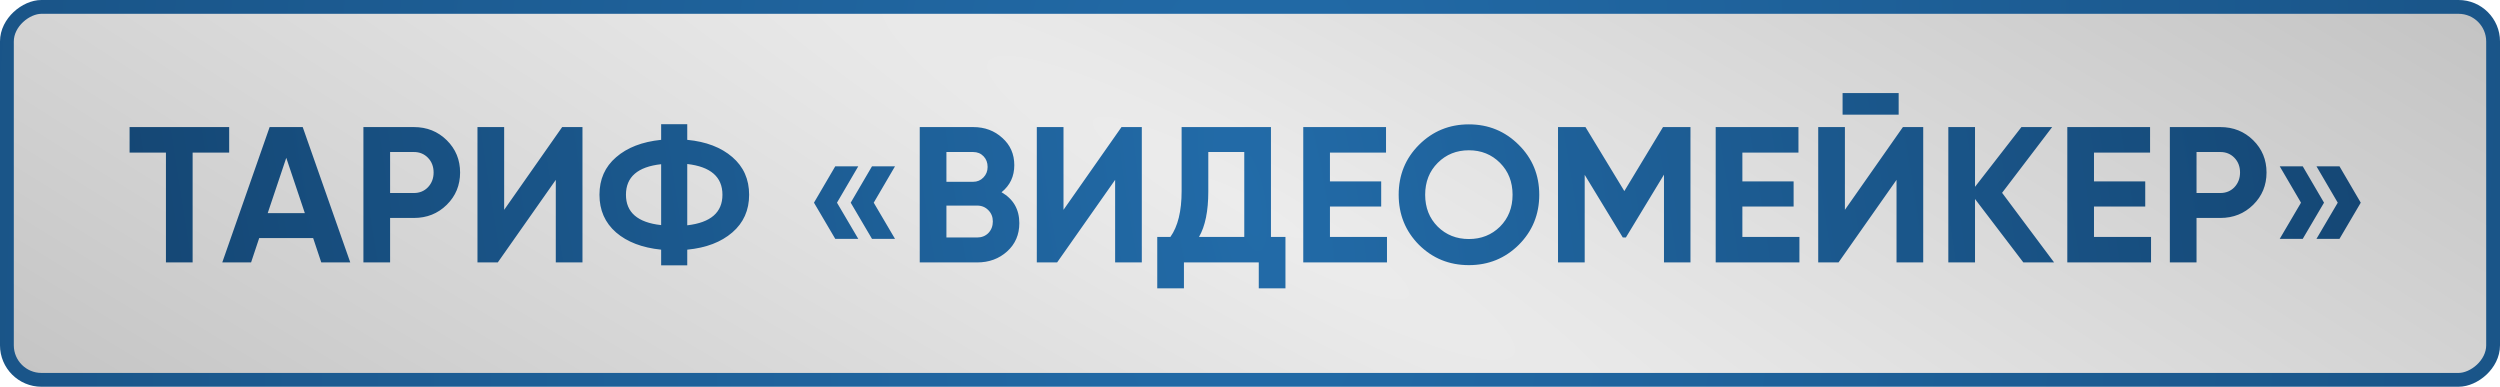<?xml version="1.0" encoding="UTF-8"?> <svg xmlns="http://www.w3.org/2000/svg" width="181" height="28" viewBox="0 0 181 28" fill="none"><rect x="180.5" y="0.5" width="27" height="180" rx="2.5" transform="rotate(90 180.5 0.5)" fill="url(#paint0_radial_46_4)" stroke="url(#paint1_radial_46_4)"></rect><path d="M16.592 9.2V11.048H13.946L13.946 19H12.014L12.014 11.048H9.382V9.2H16.592ZM23.26 19L22.672 17.236H18.766L18.178 19H16.092L19.522 9.2H21.916L25.36 19H23.26ZM19.382 15.43H22.07L20.726 11.426L19.382 15.43ZM29.965 9.2C30.908 9.2 31.701 9.517 32.345 10.152C32.989 10.787 33.311 11.566 33.311 12.49C33.311 13.414 32.989 14.193 32.345 14.828C31.701 15.463 30.908 15.78 29.965 15.78H28.243L28.243 19H26.311L26.311 9.2H29.965ZM29.965 13.974C30.376 13.974 30.717 13.834 30.987 13.554C31.258 13.265 31.393 12.91 31.393 12.49C31.393 12.061 31.258 11.706 30.987 11.426C30.717 11.146 30.376 11.006 29.965 11.006H28.243V13.974H29.965ZM40.239 19V13.022L36.039 19H34.569V9.2H36.501V15.192L40.701 9.2H42.171V19H40.239ZM53.019 11.37C53.831 12.07 54.237 12.98 54.237 14.1C54.237 15.22 53.831 16.13 53.019 16.83C52.207 17.53 51.12 17.945 49.757 18.076V19.21H47.867V18.076C46.495 17.936 45.408 17.521 44.605 16.83C43.802 16.13 43.401 15.22 43.401 14.1C43.401 12.98 43.802 12.075 44.605 11.384C45.408 10.684 46.495 10.264 47.867 10.124V8.99L49.757 8.99V10.124C51.12 10.255 52.207 10.67 53.019 11.37ZM49.757 16.312C51.456 16.116 52.305 15.379 52.305 14.1C52.305 12.812 51.456 12.07 49.757 11.874V16.312ZM45.319 14.1C45.319 15.379 46.168 16.111 47.867 16.298V11.888C46.168 12.075 45.319 12.812 45.319 14.1ZM62.138 12.042L60.598 14.674L62.138 17.292H60.472L58.932 14.674L60.472 12.042H62.138ZM64.798 12.042L63.258 14.674L64.798 17.292H63.132L61.592 14.674L63.132 12.042H64.798ZM72.511 13.918C73.369 14.413 73.799 15.159 73.799 16.158C73.799 16.989 73.505 17.67 72.917 18.202C72.329 18.734 71.605 19 70.747 19H66.589V9.2H70.453C71.293 9.2 71.997 9.461 72.567 9.984C73.145 10.497 73.435 11.155 73.435 11.958C73.435 12.77 73.127 13.423 72.511 13.918ZM70.453 11.006H68.521V13.162H70.453C70.751 13.162 70.999 13.059 71.195 12.854C71.4 12.649 71.503 12.392 71.503 12.084C71.503 11.776 71.405 11.519 71.209 11.314C71.013 11.109 70.761 11.006 70.453 11.006ZM70.747 17.194C71.073 17.194 71.344 17.087 71.559 16.872C71.773 16.648 71.881 16.368 71.881 16.032C71.881 15.705 71.773 15.435 71.559 15.22C71.344 14.996 71.073 14.884 70.747 14.884H68.521V17.194H70.747ZM80.735 19V13.022L76.535 19H75.065V9.2H76.997V15.192L81.197 9.2H82.667V19H80.735ZM92.017 17.152H93.067V20.876H91.135V19H85.717V20.876H83.785V17.152H84.737C85.278 16.396 85.549 15.29 85.549 13.834V9.2L92.017 9.2V17.152ZM86.809 17.152H90.085V11.006L87.481 11.006V13.862C87.481 15.281 87.257 16.377 86.809 17.152ZM96.288 17.152H100.418V19H94.356V9.2H100.348V11.048H96.288V13.134H99.998V14.954H96.288V17.152ZM109.958 17.726C108.968 18.706 107.764 19.196 106.346 19.196C104.927 19.196 103.723 18.706 102.734 17.726C101.754 16.737 101.264 15.528 101.264 14.1C101.264 12.672 101.754 11.468 102.734 10.488C103.723 9.499 104.927 9.004 106.346 9.004C107.764 9.004 108.968 9.499 109.958 10.488C110.947 11.468 111.442 12.672 111.442 14.1C111.442 15.528 110.947 16.737 109.958 17.726ZM104.092 16.41C104.698 17.007 105.45 17.306 106.346 17.306C107.242 17.306 107.993 17.007 108.6 16.41C109.206 15.803 109.51 15.033 109.51 14.1C109.51 13.167 109.206 12.397 108.6 11.79C107.993 11.183 107.242 10.88 106.346 10.88C105.45 10.88 104.698 11.183 104.092 11.79C103.485 12.397 103.182 13.167 103.182 14.1C103.182 15.033 103.485 15.803 104.092 16.41ZM122.39 9.2V19H120.472V12.644L117.714 17.194H117.49L114.732 12.658V19H112.8V9.2H114.788L117.602 13.834L120.402 9.2L122.39 9.2ZM126.148 17.152H130.278V19H124.216V9.2H130.208V11.048H126.148V13.134H129.858V14.954H126.148V17.152ZM133.403 8.304V6.736L137.463 6.736V8.304H133.403ZM137.309 19V13.022L133.109 19H131.639V9.2H133.571V15.192L137.771 9.2H139.241V19H137.309ZM148.717 19H146.491L142.991 14.408V19H141.059V9.2L142.991 9.2V13.526L146.351 9.2H148.577L144.951 13.96L148.717 19ZM151.605 17.152L155.735 17.152V19L149.673 19V9.2L155.665 9.2V11.048H151.605V13.134H155.315V14.954L151.605 14.954V17.152ZM160.751 9.2C161.693 9.2 162.487 9.517 163.131 10.152C163.775 10.787 164.097 11.566 164.097 12.49C164.097 13.414 163.775 14.193 163.131 14.828C162.487 15.463 161.693 15.78 160.751 15.78H159.029V19H157.097V9.2H160.751ZM160.751 13.974C161.161 13.974 161.502 13.834 161.773 13.554C162.043 13.265 162.179 12.91 162.179 12.49C162.179 12.061 162.043 11.706 161.773 11.426C161.502 11.146 161.161 11.006 160.751 11.006H159.029V13.974H160.751ZM166.719 12.042L168.259 14.674L166.719 17.292H165.053L166.593 14.674L165.053 12.042H166.719ZM169.379 12.042L170.919 14.674L169.379 17.292H167.713L169.253 14.674L167.713 12.042H169.379Z" fill="url(#paint2_radial_46_4)"></path><defs><radialGradient id="paint0_radial_46_4" cx="0" cy="0" r="1" gradientUnits="userSpaceOnUse" gradientTransform="translate(195 90.5) rotate(28.45) scale(142.738 922.702)"><stop stop-color="#ECECEC"></stop><stop offset="1" stop-color="#868686"></stop></radialGradient><radialGradient id="paint1_radial_46_4" cx="0" cy="0" r="1" gradientUnits="userSpaceOnUse" gradientTransform="translate(195 90.5) rotate(95.323) scale(181.784 333.742)"><stop stop-color="#226BA8"></stop><stop offset="1" stop-color="#113E68"></stop></radialGradient><radialGradient id="paint2_radial_46_4" cx="0" cy="0" r="1" gradientUnits="userSpaceOnUse" gradientTransform="translate(90.5 14.5) rotate(170.177) scale(99.643 332.904)"><stop stop-color="#226BA8"></stop><stop offset="1" stop-color="#113E68"></stop></radialGradient></defs></svg> 